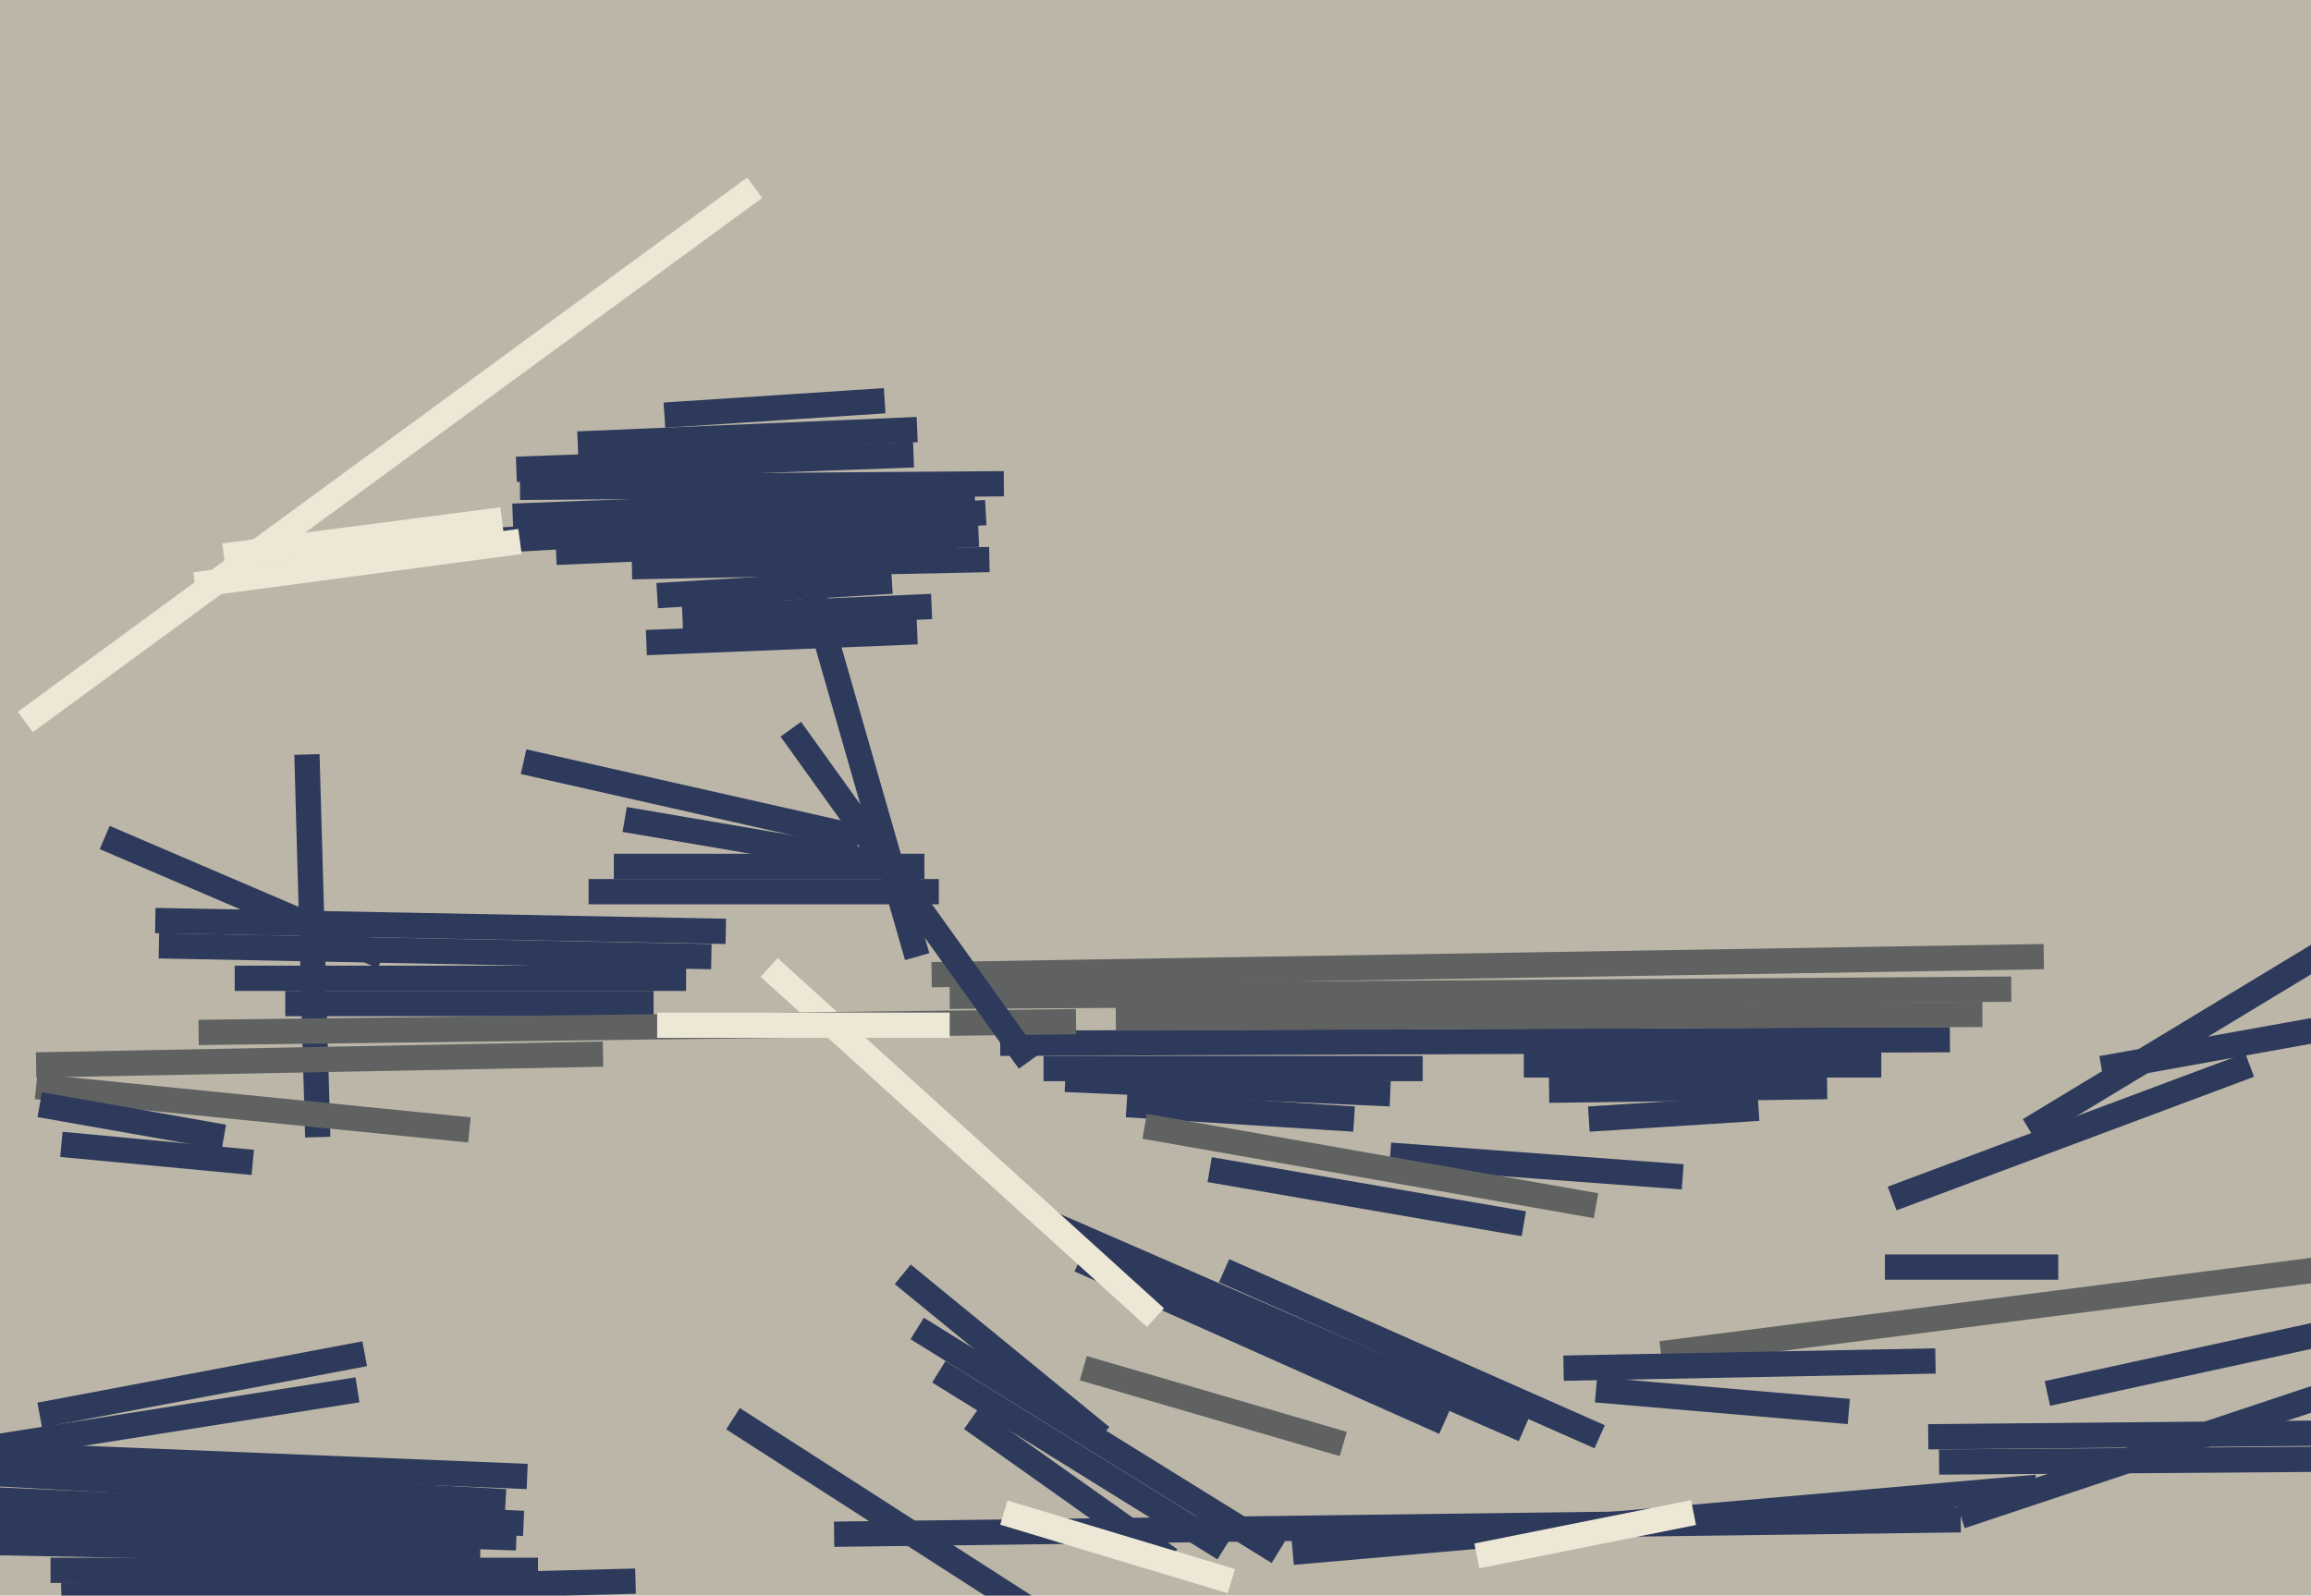 <svg xmlns="http://www.w3.org/2000/svg" width="640px" height="442px">
  <rect width="640" height="442" fill="rgb(187,182,168)"/>
  <line x1="184" y1="115" x2="245" y2="111" style="stroke:rgb(46,58,91);stroke-width:7"/>
  <line x1="142" y1="143" x2="270" y2="138" style="stroke:rgb(46,58,91);stroke-width:7"/>
  <line x1="-391" y1="408" x2="143" y2="426" style="stroke:rgb(46,58,91);stroke-width:7"/>
  <line x1="442" y1="385" x2="512" y2="391" style="stroke:rgb(46,58,91);stroke-width:7"/>
  <line x1="339" y1="429" x2="260" y2="380" style="stroke:rgb(46,58,91);stroke-width:7"/>
  <line x1="170" y1="240" x2="256" y2="240" style="stroke:rgb(46,58,91);stroke-width:7"/>
  <line x1="96" y1="152" x2="273" y2="142" style="stroke:rgb(46,58,91);stroke-width:7"/>
  <line x1="11" y1="392" x2="101" y2="375" style="stroke:rgb(46,58,91);stroke-width:7"/>
  <line x1="385" y1="320" x2="466" y2="326" style="stroke:rgb(46,58,91);stroke-width:7"/>
  <line x1="-34" y1="406" x2="99" y2="385" style="stroke:rgb(46,58,91);stroke-width:7"/>
  <line x1="54" y1="162" x2="144" y2="150" style="stroke:rgb(237,232,213);stroke-width:7"/>
  <line x1="145" y1="211" x2="238" y2="232" style="stroke:rgb(46,58,91);stroke-width:7"/>
  <line x1="277" y1="289" x2="540" y2="288" style="stroke:rgb(46,58,91);stroke-width:7"/>
  <line x1="7" y1="200" x2="209" y2="52" style="stroke:rgb(237,232,213);stroke-width:7"/>
  <line x1="289" y1="296" x2="394" y2="296" style="stroke:rgb(46,58,91);stroke-width:7"/>
  <line x1="17" y1="442" x2="176" y2="438" style="stroke:rgb(46,58,91);stroke-width:7"/>
  <line x1="175" y1="157" x2="274" y2="155" style="stroke:rgb(46,58,91);stroke-width:7"/>
  <line x1="43" y1="255" x2="201" y2="258" style="stroke:rgb(46,58,91);stroke-width:7"/>
  <line x1="295" y1="299" x2="385" y2="303" style="stroke:rgb(46,58,91);stroke-width:7"/>
  <line x1="534" y1="398" x2="751" y2="396" style="stroke:rgb(46,58,91);stroke-width:7"/>
  <line x1="309" y1="282" x2="549" y2="281" style="stroke:rgb(96,98,98);stroke-width:7"/>
  <line x1="582" y1="296" x2="710" y2="273" style="stroke:rgb(46,58,91);stroke-width:7"/>
  <line x1="-117" y1="425" x2="133" y2="430" style="stroke:rgb(46,58,91);stroke-width:7"/>
  <line x1="312" y1="306" x2="375" y2="310" style="stroke:rgb(46,58,91);stroke-width:7"/>
  <line x1="299" y1="349" x2="400" y2="394" style="stroke:rgb(46,58,91);stroke-width:7"/>
  <line x1="440" y1="310" x2="487" y2="307" style="stroke:rgb(46,58,91);stroke-width:7"/>
  <line x1="291" y1="339" x2="422" y2="396" style="stroke:rgb(46,58,91);stroke-width:7"/>
  <line x1="154" y1="153" x2="271" y2="148" style="stroke:rgb(46,58,91);stroke-width:7"/>
  <line x1="44" y1="262" x2="197" y2="265" style="stroke:rgb(46,58,91);stroke-width:7"/>
  <line x1="179" y1="178" x2="254" y2="175" style="stroke:rgb(46,58,91);stroke-width:7"/>
  <line x1="460" y1="375" x2="671" y2="348" style="stroke:rgb(96,98,98);stroke-width:7"/>
  <line x1="160" y1="123" x2="254" y2="119" style="stroke:rgb(46,58,91);stroke-width:7"/>
  <line x1="88" y1="315" x2="85" y2="209" style="stroke:rgb(46,58,91);stroke-width:7"/>
  <line x1="258" y1="270" x2="566" y2="265" style="stroke:rgb(96,98,98);stroke-width:7"/>
  <line x1="320" y1="365" x2="213" y2="268" style="stroke:rgb(237,232,213);stroke-width:7"/>
  <line x1="10" y1="295" x2="167" y2="292" style="stroke:rgb(96,98,98);stroke-width:7"/>
  <line x1="79" y1="278" x2="181" y2="278" style="stroke:rgb(46,58,91);stroke-width:7"/>
  <line x1="231" y1="425" x2="543" y2="421" style="stroke:rgb(46,58,91);stroke-width:7"/>
  <line x1="-80" y1="412" x2="145" y2="422" style="stroke:rgb(46,58,91);stroke-width:7"/>
  <line x1="358" y1="430" x2="564" y2="412" style="stroke:rgb(46,58,91);stroke-width:7"/>
  <line x1="10" y1="301" x2="130" y2="313" style="stroke:rgb(96,98,98);stroke-width:7"/>
  <line x1="269" y1="393" x2="324" y2="432" style="stroke:rgb(46,58,91);stroke-width:7"/>
  <line x1="354" y1="430" x2="254" y2="368" style="stroke:rgb(46,58,91);stroke-width:7"/>
  <line x1="173" y1="227" x2="255" y2="241" style="stroke:rgb(46,58,91);stroke-width:7"/>
  <line x1="203" y1="393" x2="301" y2="456" style="stroke:rgb(46,58,91);stroke-width:7"/>
  <line x1="189" y1="171" x2="258" y2="168" style="stroke:rgb(46,58,91);stroke-width:7"/>
  <line x1="144" y1="135" x2="278" y2="134" style="stroke:rgb(46,58,91);stroke-width:7"/>
  <line x1="182" y1="165" x2="247" y2="161" style="stroke:rgb(46,58,91);stroke-width:7"/>
  <line x1="562" y1="313" x2="643" y2="264" style="stroke:rgb(46,58,91);stroke-width:7"/>
  <line x1="55" y1="286" x2="298" y2="283" style="stroke:rgb(96,98,98);stroke-width:7"/>
  <line x1="143" y1="130" x2="253" y2="126" style="stroke:rgb(46,58,91);stroke-width:7"/>
  <line x1="163" y1="247" x2="260" y2="247" style="stroke:rgb(46,58,91);stroke-width:7"/>
  <line x1="339" y1="352" x2="443" y2="398" style="stroke:rgb(46,58,91);stroke-width:7"/>
  <line x1="29" y1="232" x2="106" y2="265" style="stroke:rgb(46,58,91);stroke-width:7"/>
  <line x1="263" y1="276" x2="557" y2="274" style="stroke:rgb(96,98,98);stroke-width:7"/>
  <line x1="14" y1="435" x2="149" y2="435" style="stroke:rgb(46,58,91);stroke-width:7"/>
  <line x1="317" y1="312" x2="442" y2="334" style="stroke:rgb(96,98,98);stroke-width:7"/>
  <line x1="250" y1="353" x2="305" y2="398" style="stroke:rgb(46,58,91);stroke-width:7"/>
  <line x1="524" y1="332" x2="623" y2="295" style="stroke:rgb(46,58,91);stroke-width:7"/>
  <line x1="522" y1="351" x2="570" y2="351" style="stroke:rgb(46,58,91);stroke-width:7"/>
  <line x1="219" y1="202" x2="285" y2="294" style="stroke:rgb(46,58,91);stroke-width:7"/>
  <line x1="11" y1="306" x2="62" y2="315" style="stroke:rgb(46,58,91);stroke-width:7"/>
  <line x1="543" y1="420" x2="645" y2="386" style="stroke:rgb(46,58,91);stroke-width:7"/>
  <line x1="429" y1="302" x2="506" y2="301" style="stroke:rgb(46,58,91);stroke-width:7"/>
  <line x1="278" y1="419" x2="341" y2="438" style="stroke:rgb(237,232,213);stroke-width:7"/>
  <line x1="65" y1="271" x2="190" y2="271" style="stroke:rgb(46,58,91);stroke-width:7"/>
  <line x1="422" y1="295" x2="521" y2="295" style="stroke:rgb(46,58,91);stroke-width:7"/>
  <line x1="254" y1="265" x2="221" y2="150" style="stroke:rgb(46,58,91);stroke-width:7"/>
  <line x1="433" y1="379" x2="536" y2="377" style="stroke:rgb(46,58,91);stroke-width:7"/>
  <line x1="335" y1="324" x2="422" y2="339" style="stroke:rgb(46,58,91);stroke-width:7"/>
  <line x1="-26" y1="402" x2="146" y2="409" style="stroke:rgb(46,58,91);stroke-width:7"/>
  <line x1="409" y1="431" x2="469" y2="419" style="stroke:rgb(237,232,213);stroke-width:7"/>
  <line x1="-5" y1="408" x2="140" y2="416" style="stroke:rgb(46,58,91);stroke-width:7"/>
  <line x1="537" y1="405" x2="811" y2="403" style="stroke:rgb(46,58,91);stroke-width:7"/>
  <line x1="182" y1="284" x2="263" y2="284" style="stroke:rgb(237,232,213);stroke-width:7"/>
  <line x1="62" y1="154" x2="139" y2="144" style="stroke:rgb(237,232,213);stroke-width:7"/>
  <line x1="300" y1="379" x2="372" y2="400" style="stroke:rgb(96,98,98);stroke-width:7"/>
  <line x1="17" y1="317" x2="70" y2="322" style="stroke:rgb(46,58,91);stroke-width:7"/>
  <line x1="567" y1="386" x2="668" y2="364" style="stroke:rgb(46,58,91);stroke-width:7"/>
</svg>